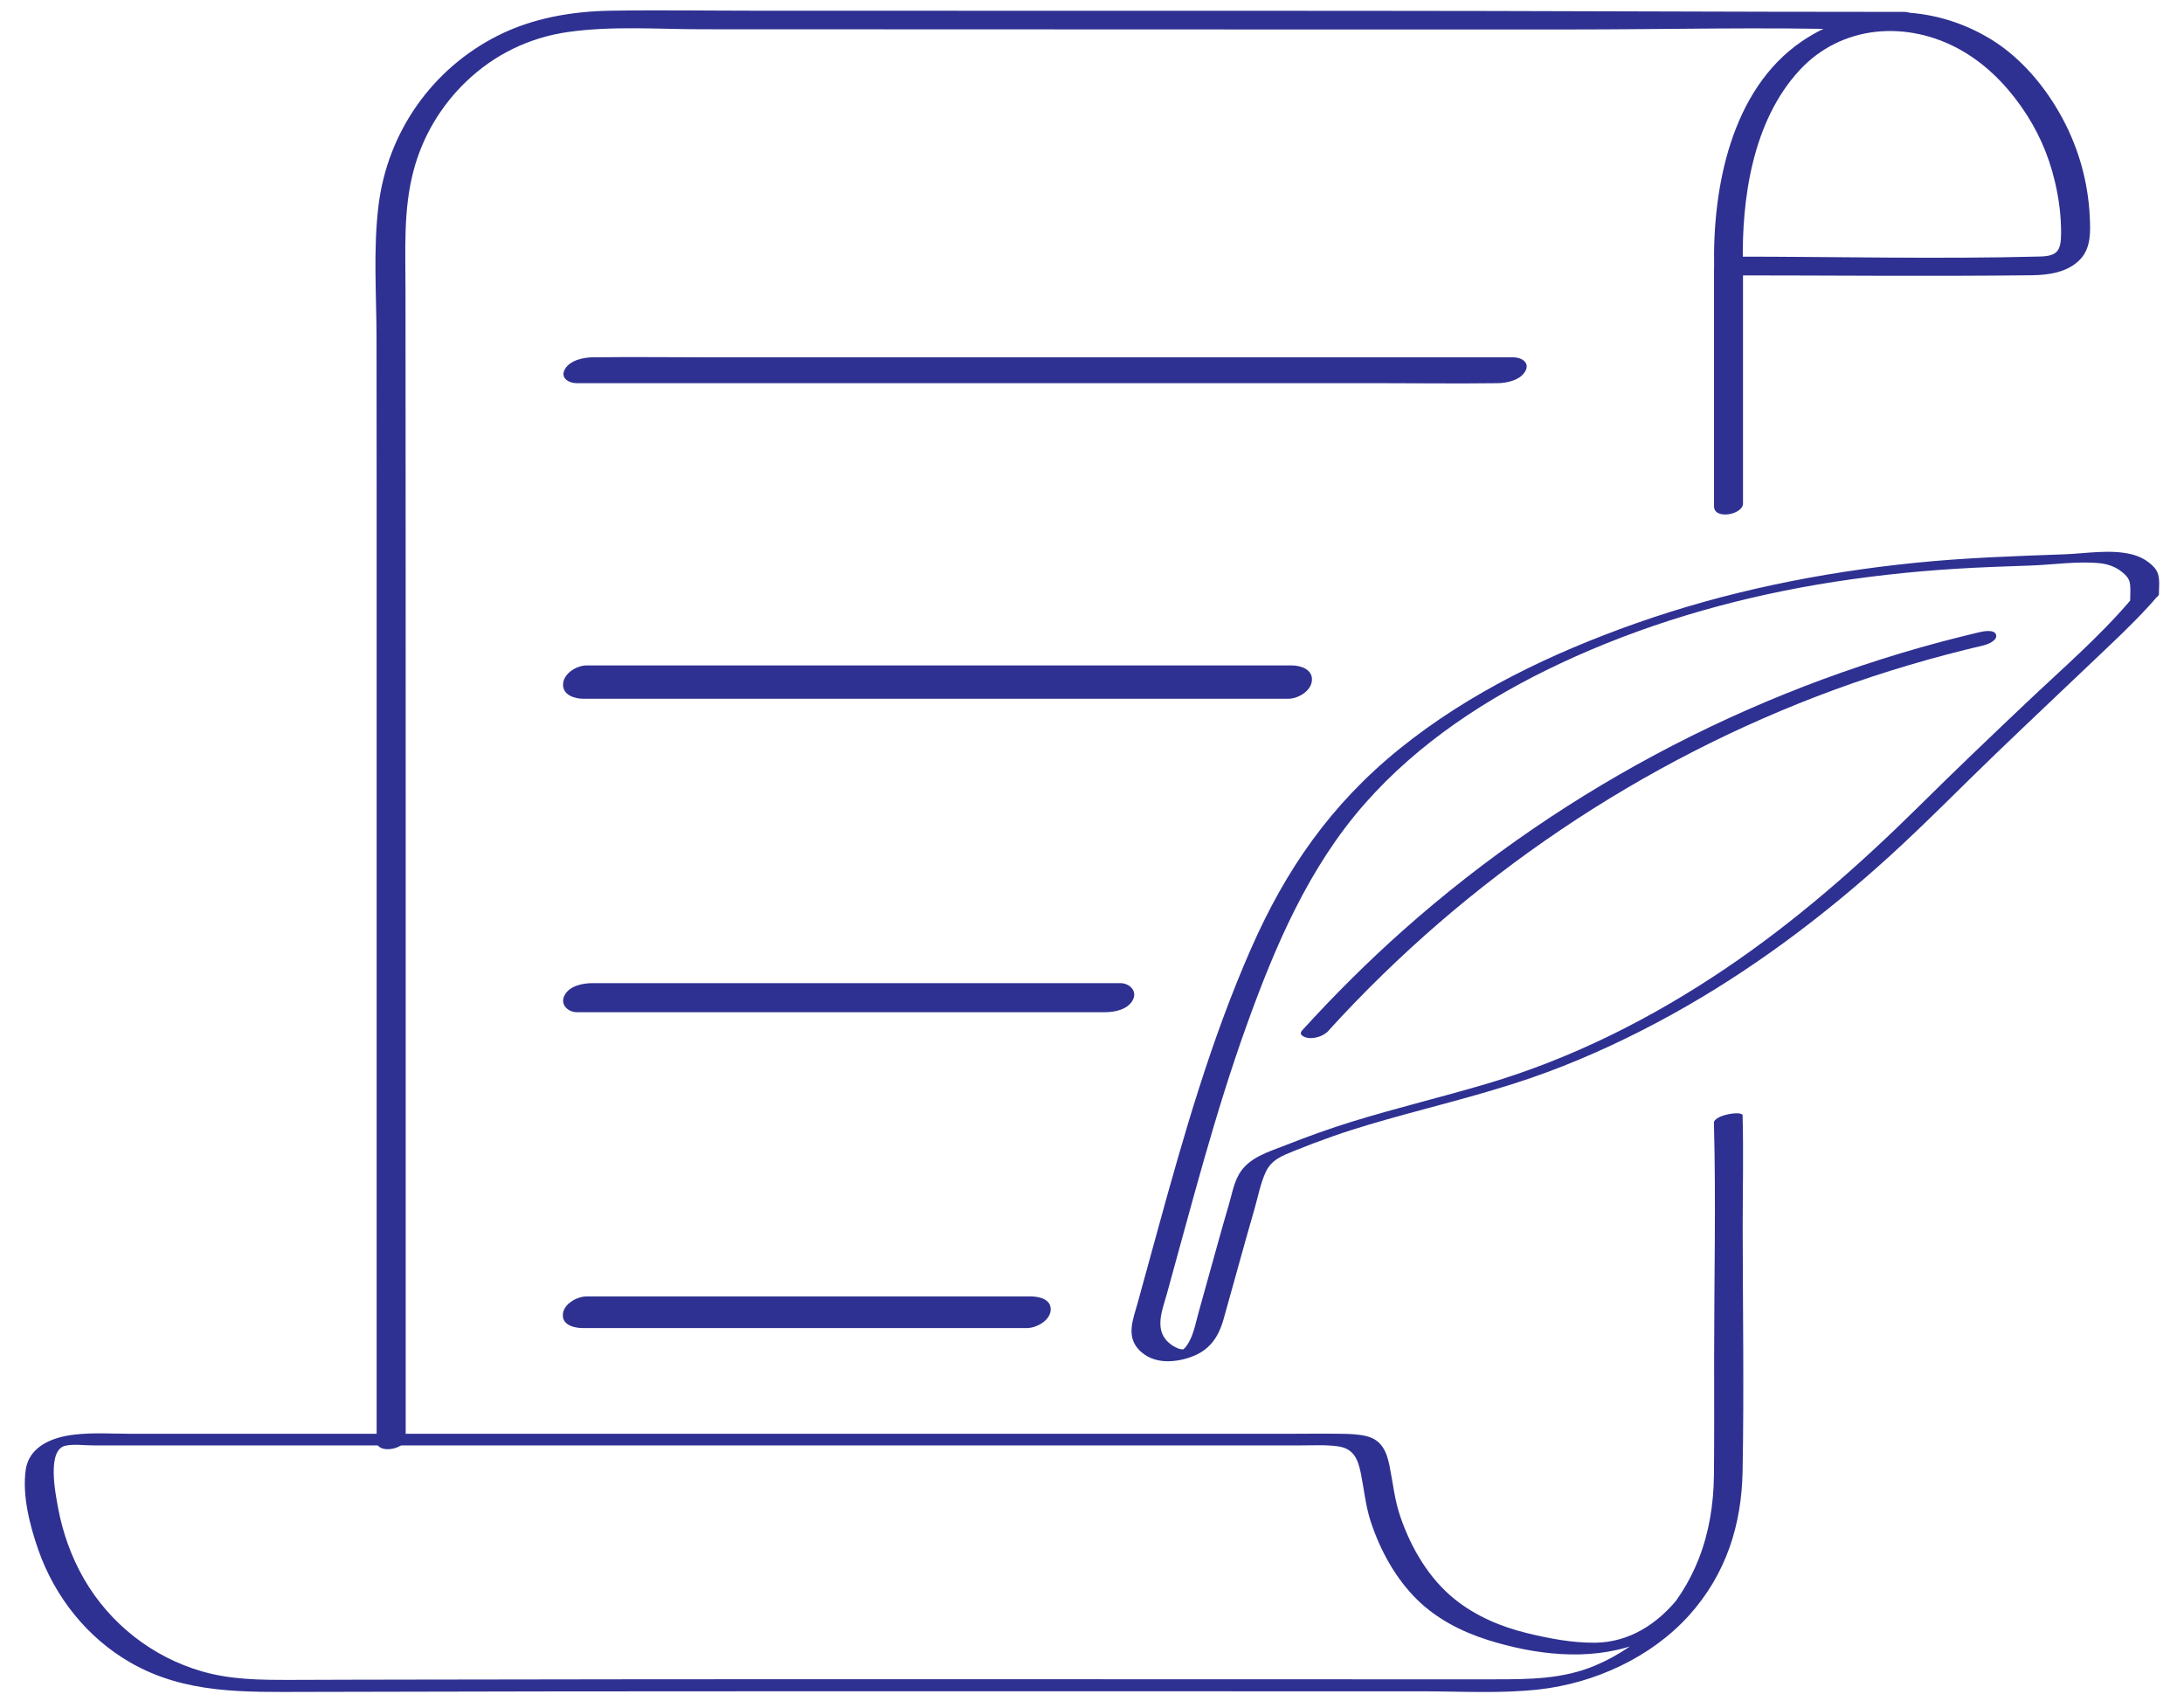 <?xml version="1.0" encoding="UTF-8"?>
<svg id="Capa_5" data-name="Capa 5" xmlns="http://www.w3.org/2000/svg" viewBox="0 0 220.18 171.52">
  <defs>
    <style>
      .cls-1 {
        fill: #2e3191;
        stroke-width: 0px;
      }
    </style>
  </defs>
  <path class="cls-1" d="m214.76,60.54c-3.18,3.72-6.94,6.95-10.48,10.31-3.62,3.43-7.23,6.87-10.77,10.38-6.09,6.02-12.52,11.67-19.63,16.46-7.39,4.98-15.43,9.03-23.98,11.56-4.51,1.34-9.09,2.43-13.59,3.82-2.23.69-4.43,1.48-6.61,2.34-1.74.69-3.81,1.24-4.8,2.98-.54.95-.74,2.14-1.05,3.18-.36,1.23-.72,2.47-1.06,3.71-.65,2.32-1.29,4.65-1.94,6.97-.28.99-.47,2.1-.97,3.01-.11.21-.25.42-.4.6-.05.06-.65.49-.18.32s-.24-.13-.47-.22c-.25-.1-.51-.23-.73-.39-1.86-1.32-.95-3.38-.45-5.18,2.51-9.05,4.84-18.16,8.02-27,2.87-7.99,6.25-15.92,11.91-22.36,5.4-6.14,12.32-10.67,19.68-14.13,8.23-3.87,17-6.44,25.96-7.97,4.61-.78,9.27-1.3,13.93-1.59,2.53-.16,5.07-.24,7.6-.33,2.26-.08,4.7-.46,6.95-.23.79.08,1.56.35,2.19.85.51.41.8.72.86,1.35.05.54,0,1.12,0,1.66,0,.35,2.9-.02,2.9-.78,0-1.02.21-1.95-.53-2.72-.61-.64-1.37-1.05-2.22-1.26-2.15-.53-4.6-.08-6.79,0-5.03.18-10.05.35-15.06.86-9.57.97-19.08,2.9-28.16,6.11-8.44,2.98-16.76,6.96-23.76,12.61s-11.51,12.24-14.98,20.11c-4.04,9.17-6.8,18.82-9.45,28.47-.67,2.45-1.34,4.9-2.02,7.35-.46,1.64-1.19,3.36.21,4.75,1.28,1.27,3.15,1.27,4.78.79,2.08-.62,3.1-1.89,3.68-3.93.71-2.52,1.4-5.05,2.11-7.57.33-1.16.65-2.32.99-3.48.36-1.23.61-2.62,1.15-3.79.58-1.26,1.67-1.65,2.87-2.14,1.28-.52,2.58-1.01,3.89-1.47,2.38-.84,4.81-1.53,7.24-2.2,4.83-1.32,9.7-2.53,14.39-4.27,4.34-1.61,8.56-3.6,12.61-5.84,7.92-4.38,15.21-9.85,21.9-15.93,3.67-3.34,7.14-6.9,10.72-10.34,3.83-3.68,7.7-7.32,11.55-10.99,1.7-1.62,3.33-3.22,4.85-5,.31-.36-1.07-.21-1.14-.2-.56.1-1.32.28-1.71.74Z"/>
  <path class="cls-1" d="m175.71,26.67c-.14-6.67.99-14.45,5.68-19.56,4.25-4.63,10.89-5.07,16.21-2.11,2.49,1.39,4.49,3.37,6.14,5.7s2.78,4.86,3.42,7.59c.41,1.71.64,3.5.63,5.26s-.4,2.27-2.15,2.31c-10.27.27-20.58.01-30.85.01-.54,0-1.99.26-1.99,1.09,0,6.92,0,13.83,0,20.75,0,1.11,0,2.23,0,3.34,0,1.37,2.92.84,2.92-.29,0-6.87,0-13.74,0-20.62,0-1.16,0-2.32,0-3.47l-1.99,1.09c10.36,0,20.72.11,31.08-.01,1.73-.02,3.66-.29,4.91-1.61,1.1-1.17,1.03-2.8.96-4.3-.17-3.49-1.11-6.86-2.77-9.94s-4.1-6.03-7.13-7.9c-5.9-3.64-13.35-3.79-19.16.19-7.1,4.87-8.98,14.75-8.81,22.78.03,1.37,2.94.83,2.92-.29h0Z"/>
  <path class="cls-1" d="m40.9,144.97c0-19.23,0-38.45,0-57.68s0-38.71-.02-58.07c0-4.02-.23-8.09.81-12.01.91-3.44,2.75-6.54,5.32-9,2.84-2.72,6.34-4.42,10.23-4.98,4.46-.64,9.1-.28,13.59-.28,19.5.01,38.99.02,58.49.02,9.66,0,19.33,0,28.99,0s19.42-.26,29.1.02c1.18.03,2.35.09,3.53.09.64,0,1.59-.18,1.9-.84.28-.59-.24-1.04-.83-1.04-18.62,0-37.25-.11-55.88-.11-19.91,0-39.83,0-59.74-.01-4.94,0-9.89-.08-14.82,0-3.91.06-7.86.74-11.38,2.51-6.65,3.35-11.12,9.75-12.03,17.12-.55,4.45-.2,9.08-.2,13.56,0,4.98,0,9.97.01,14.95,0,9.97,0,19.94,0,29.91,0,19.77,0,39.55,0,59.32,0,2.28,0,4.55,0,6.83,0,1.37,2.92.83,2.92-.29h0Z"/>
  <path class="cls-1" d="m172.79,113.2c.21,7.89.02,15.81.02,23.7,0,3.95.02,7.89-.02,11.84-.03,2.87-.48,5.72-1.53,8.4-1.89,4.84-5.64,8.74-10.44,10.76-3.28,1.38-6.63,1.39-10.13,1.39-4.16,0-8.33,0-12.49,0-32.31,0-64.63-.04-96.94.03-4,0-8,.02-11.99.03-3.03,0-5.97-.01-8.91-.86-4.99-1.44-9.28-4.8-11.88-9.3-1.29-2.23-2.16-4.68-2.63-7.21-.28-1.51-1.13-5.83.75-6.24.87-.19,1.96-.02,2.85-.03.99,0,1.99,0,2.98,0,2.15,0,4.3,0,6.46,0,3.97,0,7.95,0,11.92,0,27.49,0,54.98,0,82.47,0,3.98,0,7.97,0,11.95,0,1.99,0,3.98,0,5.97,0,1.22,0,2.5-.08,3.71.1,1.57.22,2,1.31,2.29,2.74.33,1.65.47,3.26,1,4.87.95,2.88,2.5,5.71,4.68,7.85,1.97,1.93,4.46,3.21,7.07,4.04,4.73,1.5,10.18,2.17,14.92.48,2.72-.97,5.12-2.63,6.94-4.88.58-.71-2.18-.34-2.63.21-2.1,2.6-4.93,4.44-8.36,4.48-2.29.03-4.67-.43-6.89-.97-2.61-.64-5.12-1.7-7.23-3.38-2.63-2.1-4.42-5.16-5.51-8.31-.59-1.7-.75-3.4-1.1-5.15-.29-1.43-.77-2.6-2.28-3-.86-.22-1.78-.24-2.66-.25-1.86-.03-3.71,0-5.57,0-4.15,0-8.3,0-12.45,0-28.48,0-56.97,0-85.45,0-4.14,0-8.28,0-12.42,0-1.99,0-3.97,0-5.96,0s-3.88-.14-5.77.08c-2.18.24-4.61,1.15-4.94,3.58-.36,2.59.43,5.63,1.28,8.06,1.66,4.73,4.93,8.85,9.29,11.35,5.54,3.18,11.54,2.96,17.72,2.95,33.31-.1,66.63-.05,99.94-.06,4.16,0,8.33,0,12.49,0,3.93,0,7.95.25,11.86-.19,5.59-.63,11.28-3.23,15.08-7.43s5.33-9.21,5.43-14.55c.15-8.17.02-16.36.01-24.53,0-3.78.09-7.58-.01-11.36-.01-.5-2.92-.05-2.9.78h0Z"/>
  <path class="cls-1" d="m58.15,38.63c3.06,0,6.13,0,9.19,0,7.4,0,14.8,0,22.2,0,8.92,0,17.83,0,26.75,0,7.74,0,15.49,0,23.23,0,3.75,0,7.5.05,11.24,0,.05,0,.11,0,.16,0,.95,0,2.36-.29,2.86-1.22.48-.87-.41-1.39-1.21-1.39h-31.39c-8.92,0-17.83,0-26.75,0-7.74,0-15.49,0-23.23,0-3.75,0-7.5-.05-11.24,0-.05,0-.11,0-.16,0-.95,0-2.36.29-2.86,1.22-.48.87.41,1.39,1.21,1.39h0Z"/>
  <path class="cls-1" d="m58.81,70.44h24.11c12.71,0,25.43,0,38.14,0,2.94,0,5.88,0,8.82,0,.98,0,2.28-.76,2.38-1.82.1-1.15-1.13-1.54-2.04-1.54h-24.11c-12.71,0-25.43,0-38.14,0-2.94,0-5.88,0-8.82,0-.98,0-2.28.76-2.38,1.82-.1,1.15,1.13,1.54,2.04,1.54h0Z"/>
  <path class="cls-1" d="m58.17,102.04h18.02c9.53,0,19.06,0,28.59,0,2.2,0,4.41,0,6.61,0,1,0,2.36-.27,2.84-1.28.43-.9-.38-1.65-1.28-1.65h-18.02c-9.53,0-19.06,0-28.59,0h-6.61c-1,0-2.36.27-2.84,1.28-.43.9.38,1.65,1.28,1.65h0Z"/>
  <path class="cls-1" d="m58.76,133.88h44.77c.94,0,2.29-.73,2.39-1.76.12-1.14-1.15-1.43-2.01-1.43h-44.77c-.94,0-2.29.73-2.39,1.76-.12,1.14,1.15,1.43,2.01,1.43h0Z"/>
  <path class="cls-1" d="m133.96,103.87c13.96-15.35,31.56-27.22,51.04-34.36,4.89-1.79,9.9-3.26,14.97-4.45.4-.09,1.42-.49,1.27-1.06s-1.26-.37-1.63-.28c-21.49,5.03-41.64,15.39-58.14,30.05-3.58,3.18-6.97,6.56-10.19,10.1-.47.52.4.77.77.78.69.02,1.45-.26,1.92-.77h0Z"/>
</svg>